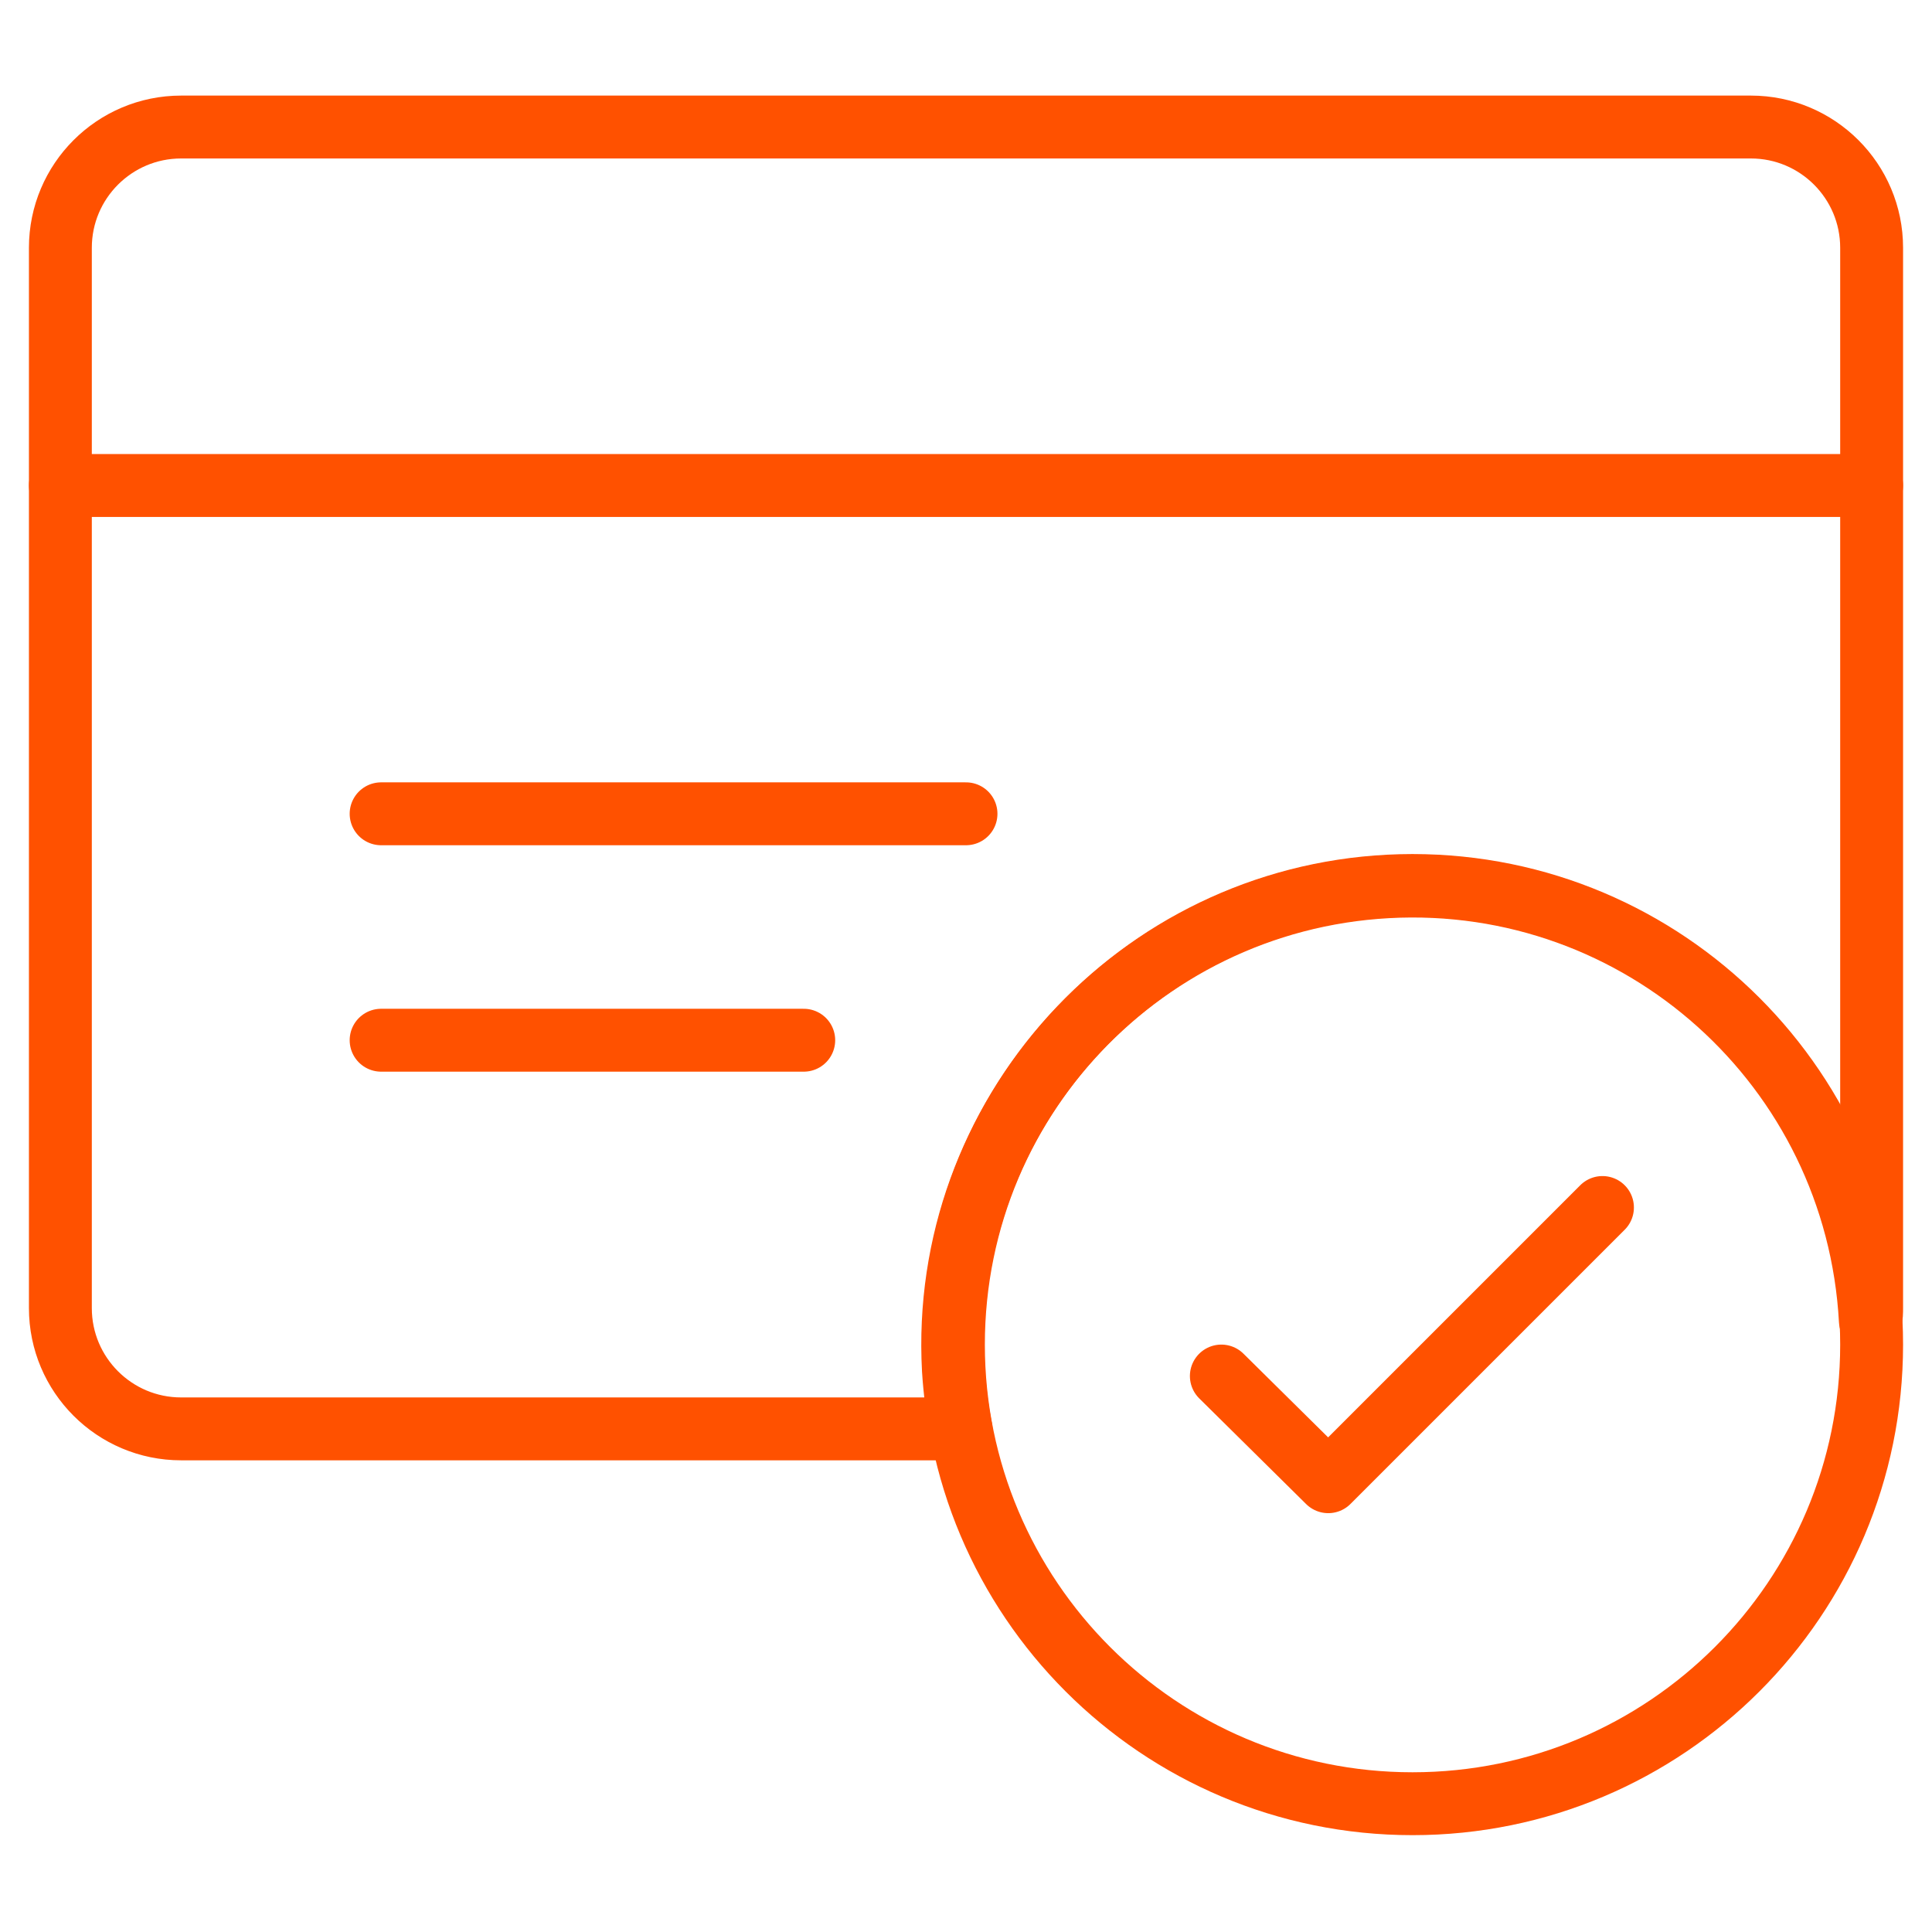 <svg width="60" height="60" viewBox="0 0 60 60" fill="none" xmlns="http://www.w3.org/2000/svg">
<mask id="mask0_1271_1060" style="mask-type:luminance" maskUnits="userSpaceOnUse" x="0" y="0" width="60" height="60">
<path d="M60 0H0V60H60V0Z" fill="white"/>
</mask>
<g mask="url(#mask0_1271_1060)">
<path d="M5.625 3.945H54.375C56.445 3.945 58.125 5.625 58.125 7.695V40.625C58.125 40.742 58.125 40.898 58.086 41.016C57.656 33.125 50.938 27.109 43.086 27.539C35.234 27.969 29.18 34.688 29.609 42.539C29.648 43.164 29.727 43.789 29.844 44.375H5.625C3.555 44.375 1.875 42.695 1.875 40.625V7.695C1.875 5.625 3.555 3.945 5.625 3.945Z" stroke="#FF5100" stroke-width="1.953" stroke-linecap="round" stroke-linejoin="round"/>
<path d="M1.875 15.078H58.125" stroke="#FF5100" stroke-width="1.953" stroke-linecap="round" stroke-linejoin="round"/>
<path d="M11.836 25.273H30" stroke="#FF5100" stroke-width="1.953" stroke-linecap="round" stroke-linejoin="round"/>
<path d="M11.836 32.305H24.961" stroke="#FF5100" stroke-width="1.953" stroke-linecap="round" stroke-linejoin="round"/>
<path d="M43.867 56.016C51.742 56.016 58.125 49.632 58.125 41.758C58.125 33.883 51.742 27.5 43.867 27.5C35.993 27.5 29.609 33.883 29.609 41.758C29.609 49.632 35.993 56.016 43.867 56.016Z" stroke="#FF5100" stroke-width="1.953" stroke-linecap="round" stroke-linejoin="round"/>
<path d="M37.93 42.734L41.25 46.016L49.766 37.5" stroke="#FF5100" stroke-width="1.953" stroke-linecap="round" stroke-linejoin="round"/>
</g>
</svg>
